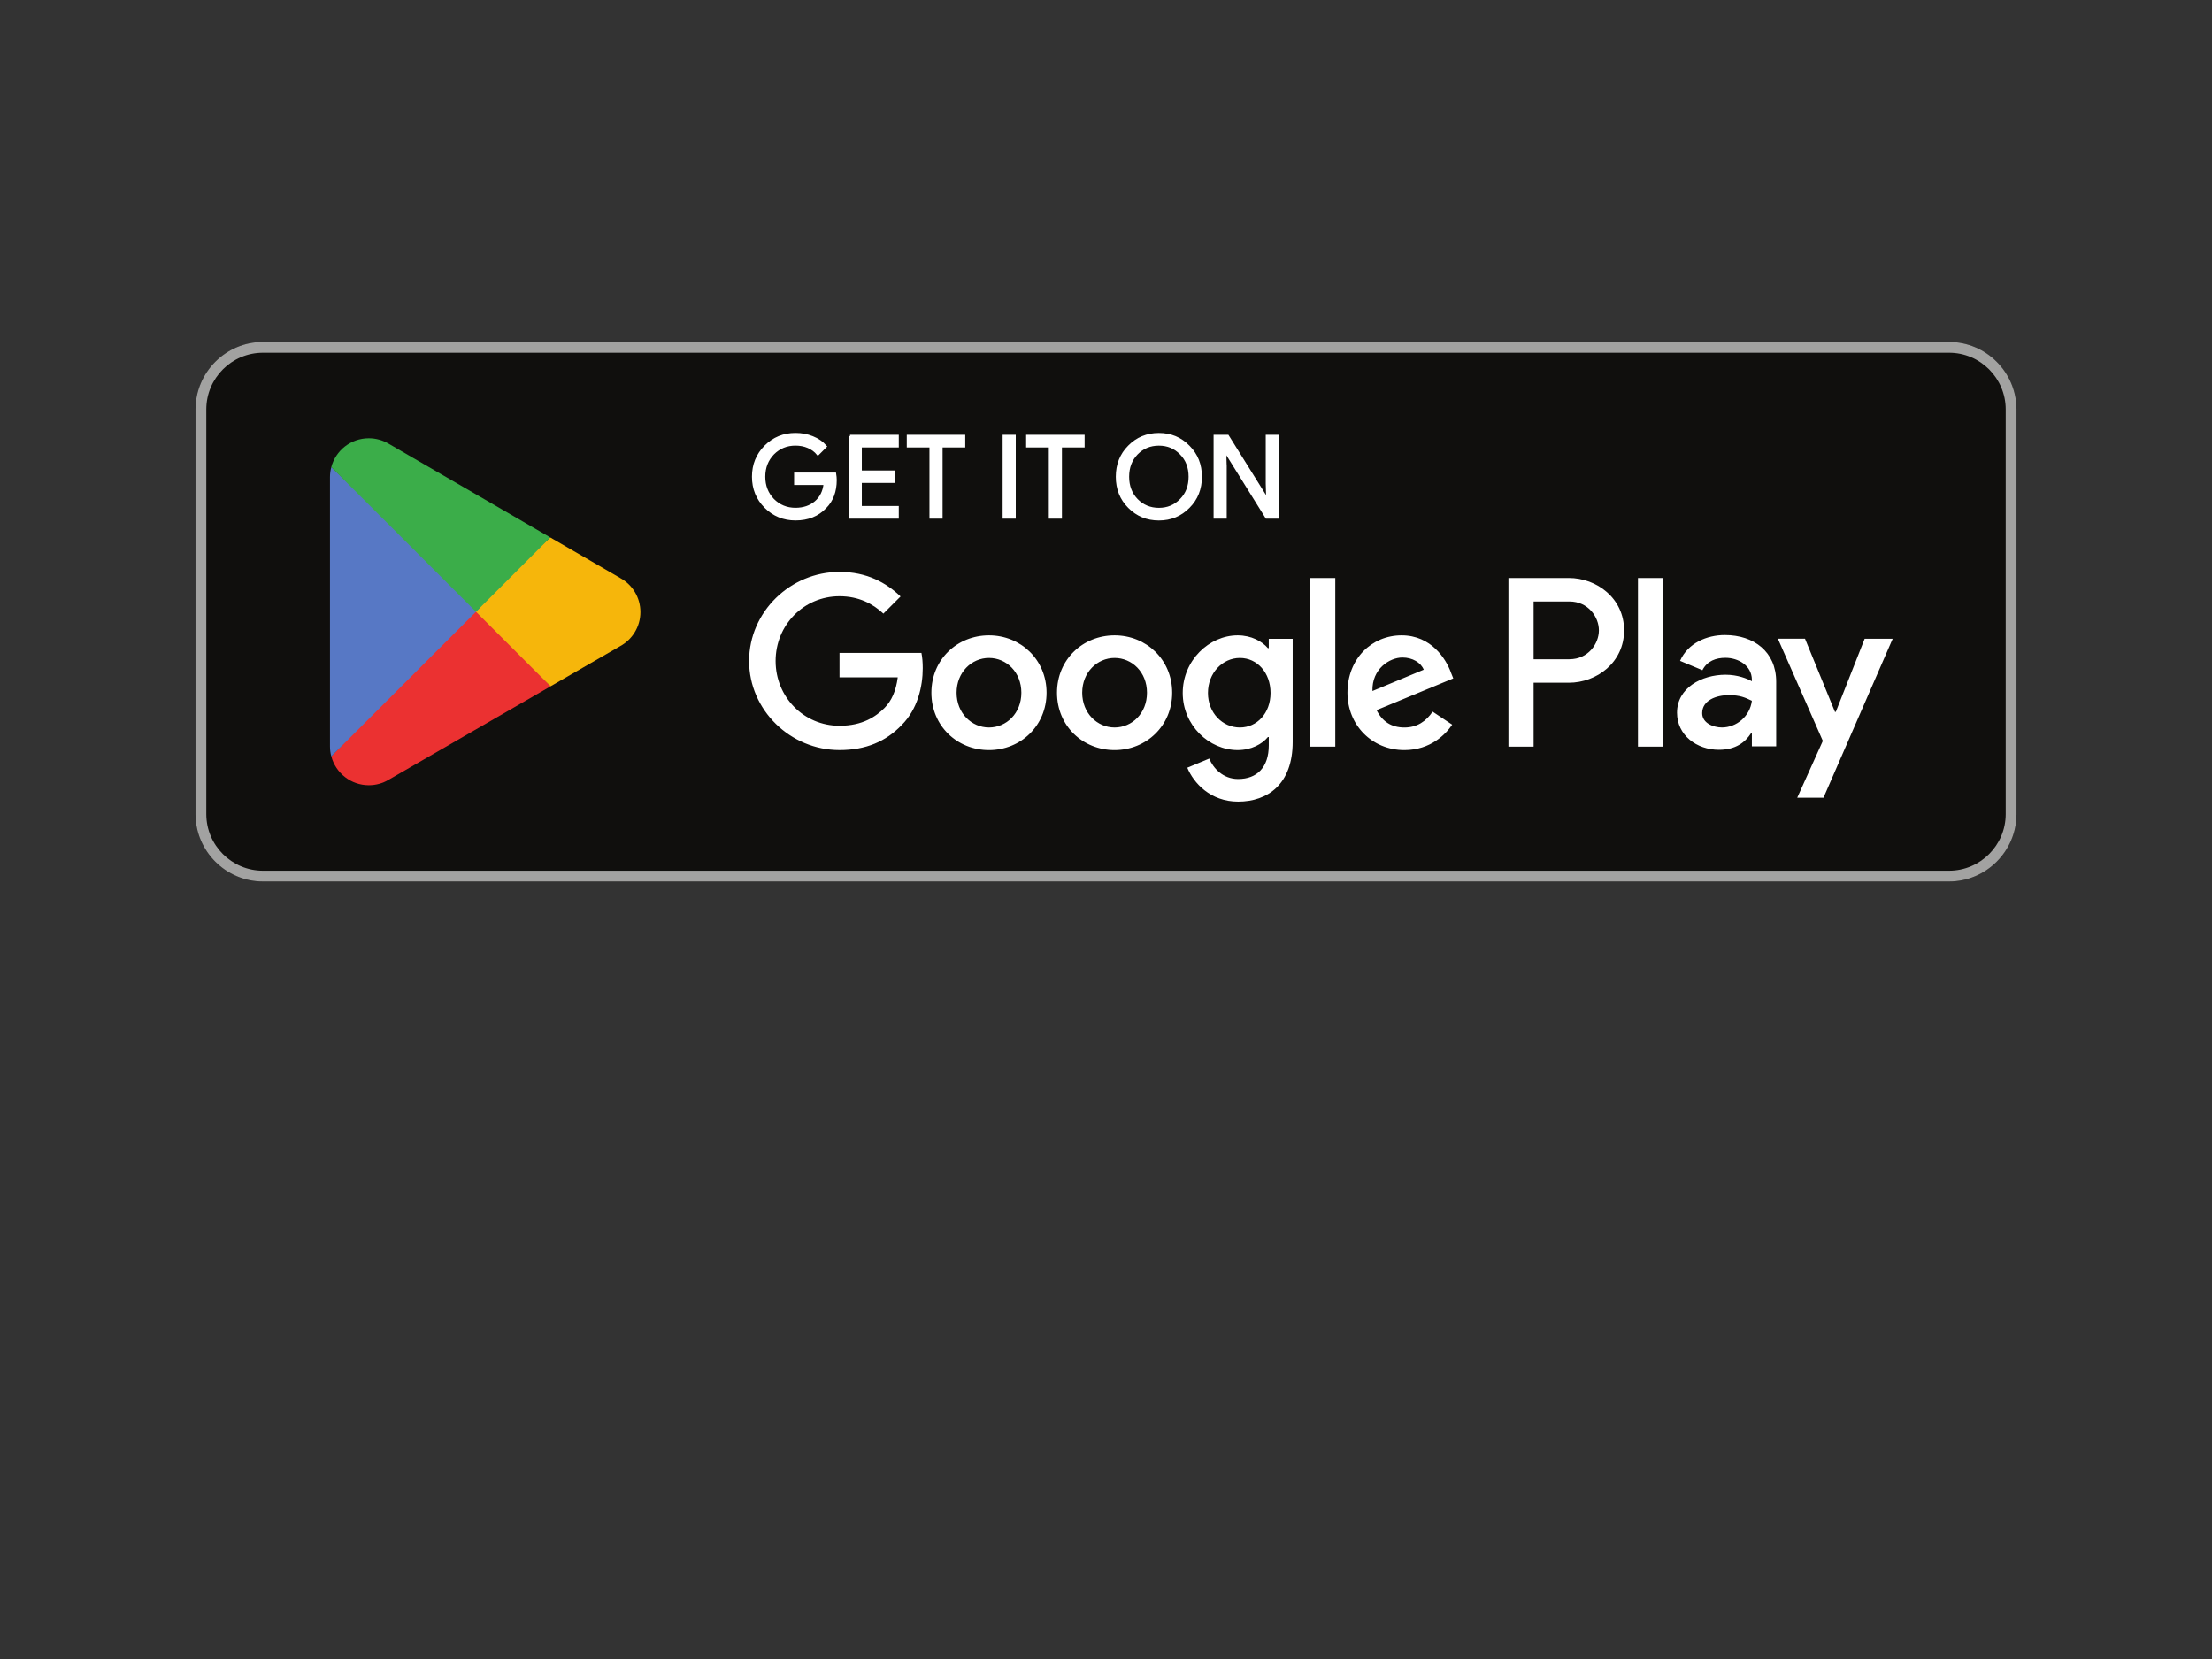 <?xml version="1.0" encoding="UTF-8"?>
<svg id="Layer_1" xmlns="http://www.w3.org/2000/svg" viewBox="0 0 1133.86 850.39">
  <rect x="0" y="0" width="1133.86" height="850.39" fill="#333333" stroke="none"/>
  <defs>
    <style>
      .cls-1 {
        fill: #f6b60b;
      }

      .cls-2 {
        fill: #a2a2a1;
      }

      .cls-3, .cls-4 {
        fill: #fff;
      }

      .cls-5 {
        fill: #eb3131;
      }

      .cls-4 {
        stroke: #fff;
        stroke-miterlimit: 10;
        stroke-width: 1.38px;
      }

      .cls-6 {
        fill: #5778c5;
      }

      .cls-7 {
        fill: #100f0d;
      }

      .cls-8 {
        fill: #3bad49;
      }
    </style>
  </defs>
  <path id="path11" class="cls-7" d="M999.08,451.86H134.78c-19.02,0-34.57-15.56-34.57-34.57v-207.43c0-19.02,15.56-34.57,34.57-34.57h864.3c19.01,0,34.57,15.56,34.57,34.57v207.43c0,19.01-15.56,34.57-34.57,34.57"/>
  <path id="path13" class="cls-2" d="M999.08,175.28H134.78c-19.02,0-34.57,15.56-34.57,34.57v207.43c0,19.01,15.56,34.57,34.57,34.57h864.3c19.01,0,34.57-15.56,34.57-34.57v-207.43c0-19.02-15.56-34.57-34.57-34.57ZM999.08,180.81c16.01,0,29.04,13.03,29.04,29.04v207.43c0,16.01-13.03,29.04-29.04,29.04H134.78c-16.01,0-29.04-13.03-29.04-29.04v-207.43c0-16.01,13.02-29.04,29.04-29.04h864.3"/>
  <path id="path35" class="cls-3" d="M839.61,382.72h12.9v-86.45h-12.9v86.45ZM955.82,327.41l-14.79,37.48h-.44l-15.35-37.48h-13.9l23.03,52.38-13.13,29.14h13.46l35.48-81.51h-14.35ZM882.65,372.9c-4.22,0-10.12-2.12-10.12-7.34,0-6.67,7.34-9.23,13.68-9.23,5.67,0,8.35,1.22,11.79,2.89-1,8.01-7.9,13.68-15.35,13.68h0ZM884.21,325.52c-9.34,0-19.01,4.12-23.02,13.24l11.45,4.78c2.45-4.78,7-6.34,11.79-6.34,6.67,0,13.46,4,13.57,11.12v.89c-2.34-1.33-7.34-3.34-13.46-3.34-12.35,0-24.91,6.78-24.91,19.46,0,11.57,10.12,19.02,21.46,19.02,8.67,0,13.46-3.89,16.46-8.45h.45v6.68h12.46v-33.14c0-15.35-11.46-23.91-26.25-23.91h0ZM804.47,337.94h-18.35v-29.63h18.35c9.65,0,15.12,7.98,15.12,14.81s-5.48,14.81-15.12,14.81ZM804.14,296.27h-30.92v86.45h12.9v-32.75h18.02c14.3,0,28.36-10.35,28.36-26.85s-14.06-26.85-28.36-26.85h0ZM635.56,372.91c-8.91,0-16.37-7.47-16.37-17.71s7.46-17.93,16.37-17.93,15.71,7.57,15.71,17.93-6.91,17.71-15.71,17.71ZM650.37,332.25h-.45c-2.9-3.45-8.47-6.57-15.48-6.57-14.71,0-28.18,12.92-28.18,29.52s13.48,29.29,28.18,29.29c7.01,0,12.59-3.12,15.48-6.68h.45v4.23c0,11.26-6.01,17.27-15.71,17.27-7.91,0-12.81-5.68-14.81-10.47l-11.25,4.68c3.23,7.79,11.8,17.38,26.06,17.38,15.15,0,27.96-8.91,27.96-30.64v-52.8h-12.26v4.79ZM671.54,382.72h12.92v-86.45h-12.92v86.45ZM703.51,354.2c-.33-11.36,8.8-17.15,15.37-17.15,5.13,0,9.47,2.56,10.92,6.24l-26.29,10.92ZM743.61,344.39c-2.45-6.57-9.91-18.71-25.17-18.71s-27.74,11.92-27.74,29.41c0,16.49,12.48,29.41,29.18,29.41,13.48,0,21.28-8.24,24.51-13.03l-10.03-6.68c-3.34,4.9-7.91,8.13-14.49,8.13s-11.25-3.01-14.25-8.91l39.32-16.26-1.34-3.34ZM430.33,334.71v12.48h29.85c-.89,7.02-3.23,12.14-6.8,15.71-4.35,4.34-11.14,9.13-23.06,9.13-18.38,0-32.75-14.81-32.75-33.2s14.37-33.2,32.75-33.2c9.91,0,17.15,3.9,22.5,8.91l8.8-8.8c-7.47-7.13-17.38-12.59-31.3-12.59-25.18,0-46.34,20.5-46.34,45.67s21.16,45.67,46.34,45.67c13.59,0,23.84-4.46,31.86-12.81,8.24-8.24,10.81-19.83,10.81-29.19,0-2.89-.22-5.57-.67-7.8h-41.99ZM506.94,372.91c-8.91,0-16.6-7.35-16.6-17.82s7.69-17.82,16.6-17.82,16.6,7.24,16.6,17.82-7.69,17.82-16.6,17.82ZM506.94,325.68c-16.27,0-29.52,12.36-29.52,29.41s13.25,29.41,29.52,29.41,29.52-12.48,29.52-29.41-13.26-29.41-29.52-29.41ZM571.33,372.91c-8.91,0-16.6-7.35-16.6-17.82s7.69-17.82,16.6-17.82,16.6,7.24,16.6,17.82-7.68,17.82-16.6,17.82ZM571.33,325.68c-16.26,0-29.52,12.36-29.52,29.41s13.25,29.41,29.52,29.41,29.52-12.48,29.52-29.41-13.25-29.41-29.52-29.41"/>
  <path id="path37" class="cls-5" d="M243.44,309.59l-73.61,78.13s0,.03.01.05c2.26,8.48,10.01,14.73,19.2,14.73,3.68,0,7.13-.99,10.09-2.74l.24-.14,82.86-47.81-38.79-42.22"/>
  <path id="path39" class="cls-1" d="M317.91,296.29l-.07-.05-35.77-20.74-40.3,35.86,40.44,40.44,35.59-20.53c6.24-3.37,10.47-9.95,10.47-17.53s-4.18-14.07-10.36-17.45"/>
  <path id="path41" class="cls-6" d="M169.82,239.43c-.44,1.63-.68,3.34-.68,5.12v138.07c0,1.77.23,3.49.68,5.11l76.15-76.14-76.15-72.16"/>
  <path id="path43" class="cls-8" d="M243.98,313.58l38.1-38.09-82.77-47.99c-3.01-1.8-6.52-2.84-10.28-2.84-9.2,0-16.96,6.26-19.21,14.75,0,0,0,.01,0,.02l74.16,74.15"/>
  <path id="path33" class="cls-4" d="M427.91,242.91h-20.17v4.99h15.12c-.41,4.07-2.03,7.27-4.76,9.59-2.73,2.32-6.22,3.49-10.35,3.49-4.53,0-8.36-1.58-11.51-4.71-3.08-3.2-4.65-7.15-4.65-11.92s1.57-8.72,4.65-11.92c3.14-3.13,6.98-4.7,11.51-4.7,2.32,0,4.54.4,6.57,1.28,2.03.87,3.66,2.1,4.94,3.66l3.84-3.84c-1.74-1.98-3.94-3.49-6.68-4.59-2.73-1.1-5.59-1.63-8.66-1.63-6.04,0-11.16,2.1-15.34,6.28-4.18,4.19-6.28,9.36-6.28,15.46s2.1,11.28,6.28,15.46c4.18,4.18,9.3,6.28,15.34,6.28,6.34,0,11.4-2.03,15.29-6.16,3.42-3.44,5.17-8.08,5.17-13.89,0-.98-.12-2.03-.29-3.13h0ZM435.72,223.55v41.62h24.3v-5.11h-18.95v-13.2h17.09v-4.99h-17.09v-13.19h18.95v-5.12h-24.3ZM494.09,228.67v-5.12h-28.6v5.12h11.63v36.5h5.35v-36.5h11.62ZM519.98,223.55h-5.35v41.62h5.35v-41.62ZM555.28,228.67v-5.12h-28.6v5.12h11.62v36.5h5.35v-36.5h11.63ZM609.25,228.97c-4.13-4.25-9.18-6.34-15.22-6.34s-11.11,2.1-15.23,6.28c-4.13,4.13-6.16,9.3-6.16,15.46s2.03,11.33,6.16,15.46c4.13,4.18,9.18,6.28,15.23,6.28s11.1-2.1,15.22-6.28c4.13-4.13,6.16-9.3,6.16-15.46s-2.03-11.27-6.16-15.4ZM582.63,232.45c3.08-3.13,6.86-4.7,11.4-4.7s8.31,1.57,11.33,4.7c3.08,3.08,4.59,7.1,4.59,11.92s-1.51,8.84-4.59,11.92c-3.03,3.13-6.81,4.71-11.33,4.71s-8.32-1.58-11.4-4.71c-3.01-3.14-4.53-7.09-4.53-11.92s1.51-8.77,4.53-11.92ZM628.11,239.25l-.23-8.03h.23l21.15,33.95h5.59v-41.62h-5.35v24.35l.23,8.03h-.23l-20.22-32.38h-6.51v41.62h5.35v-25.92Z"/>
</svg>